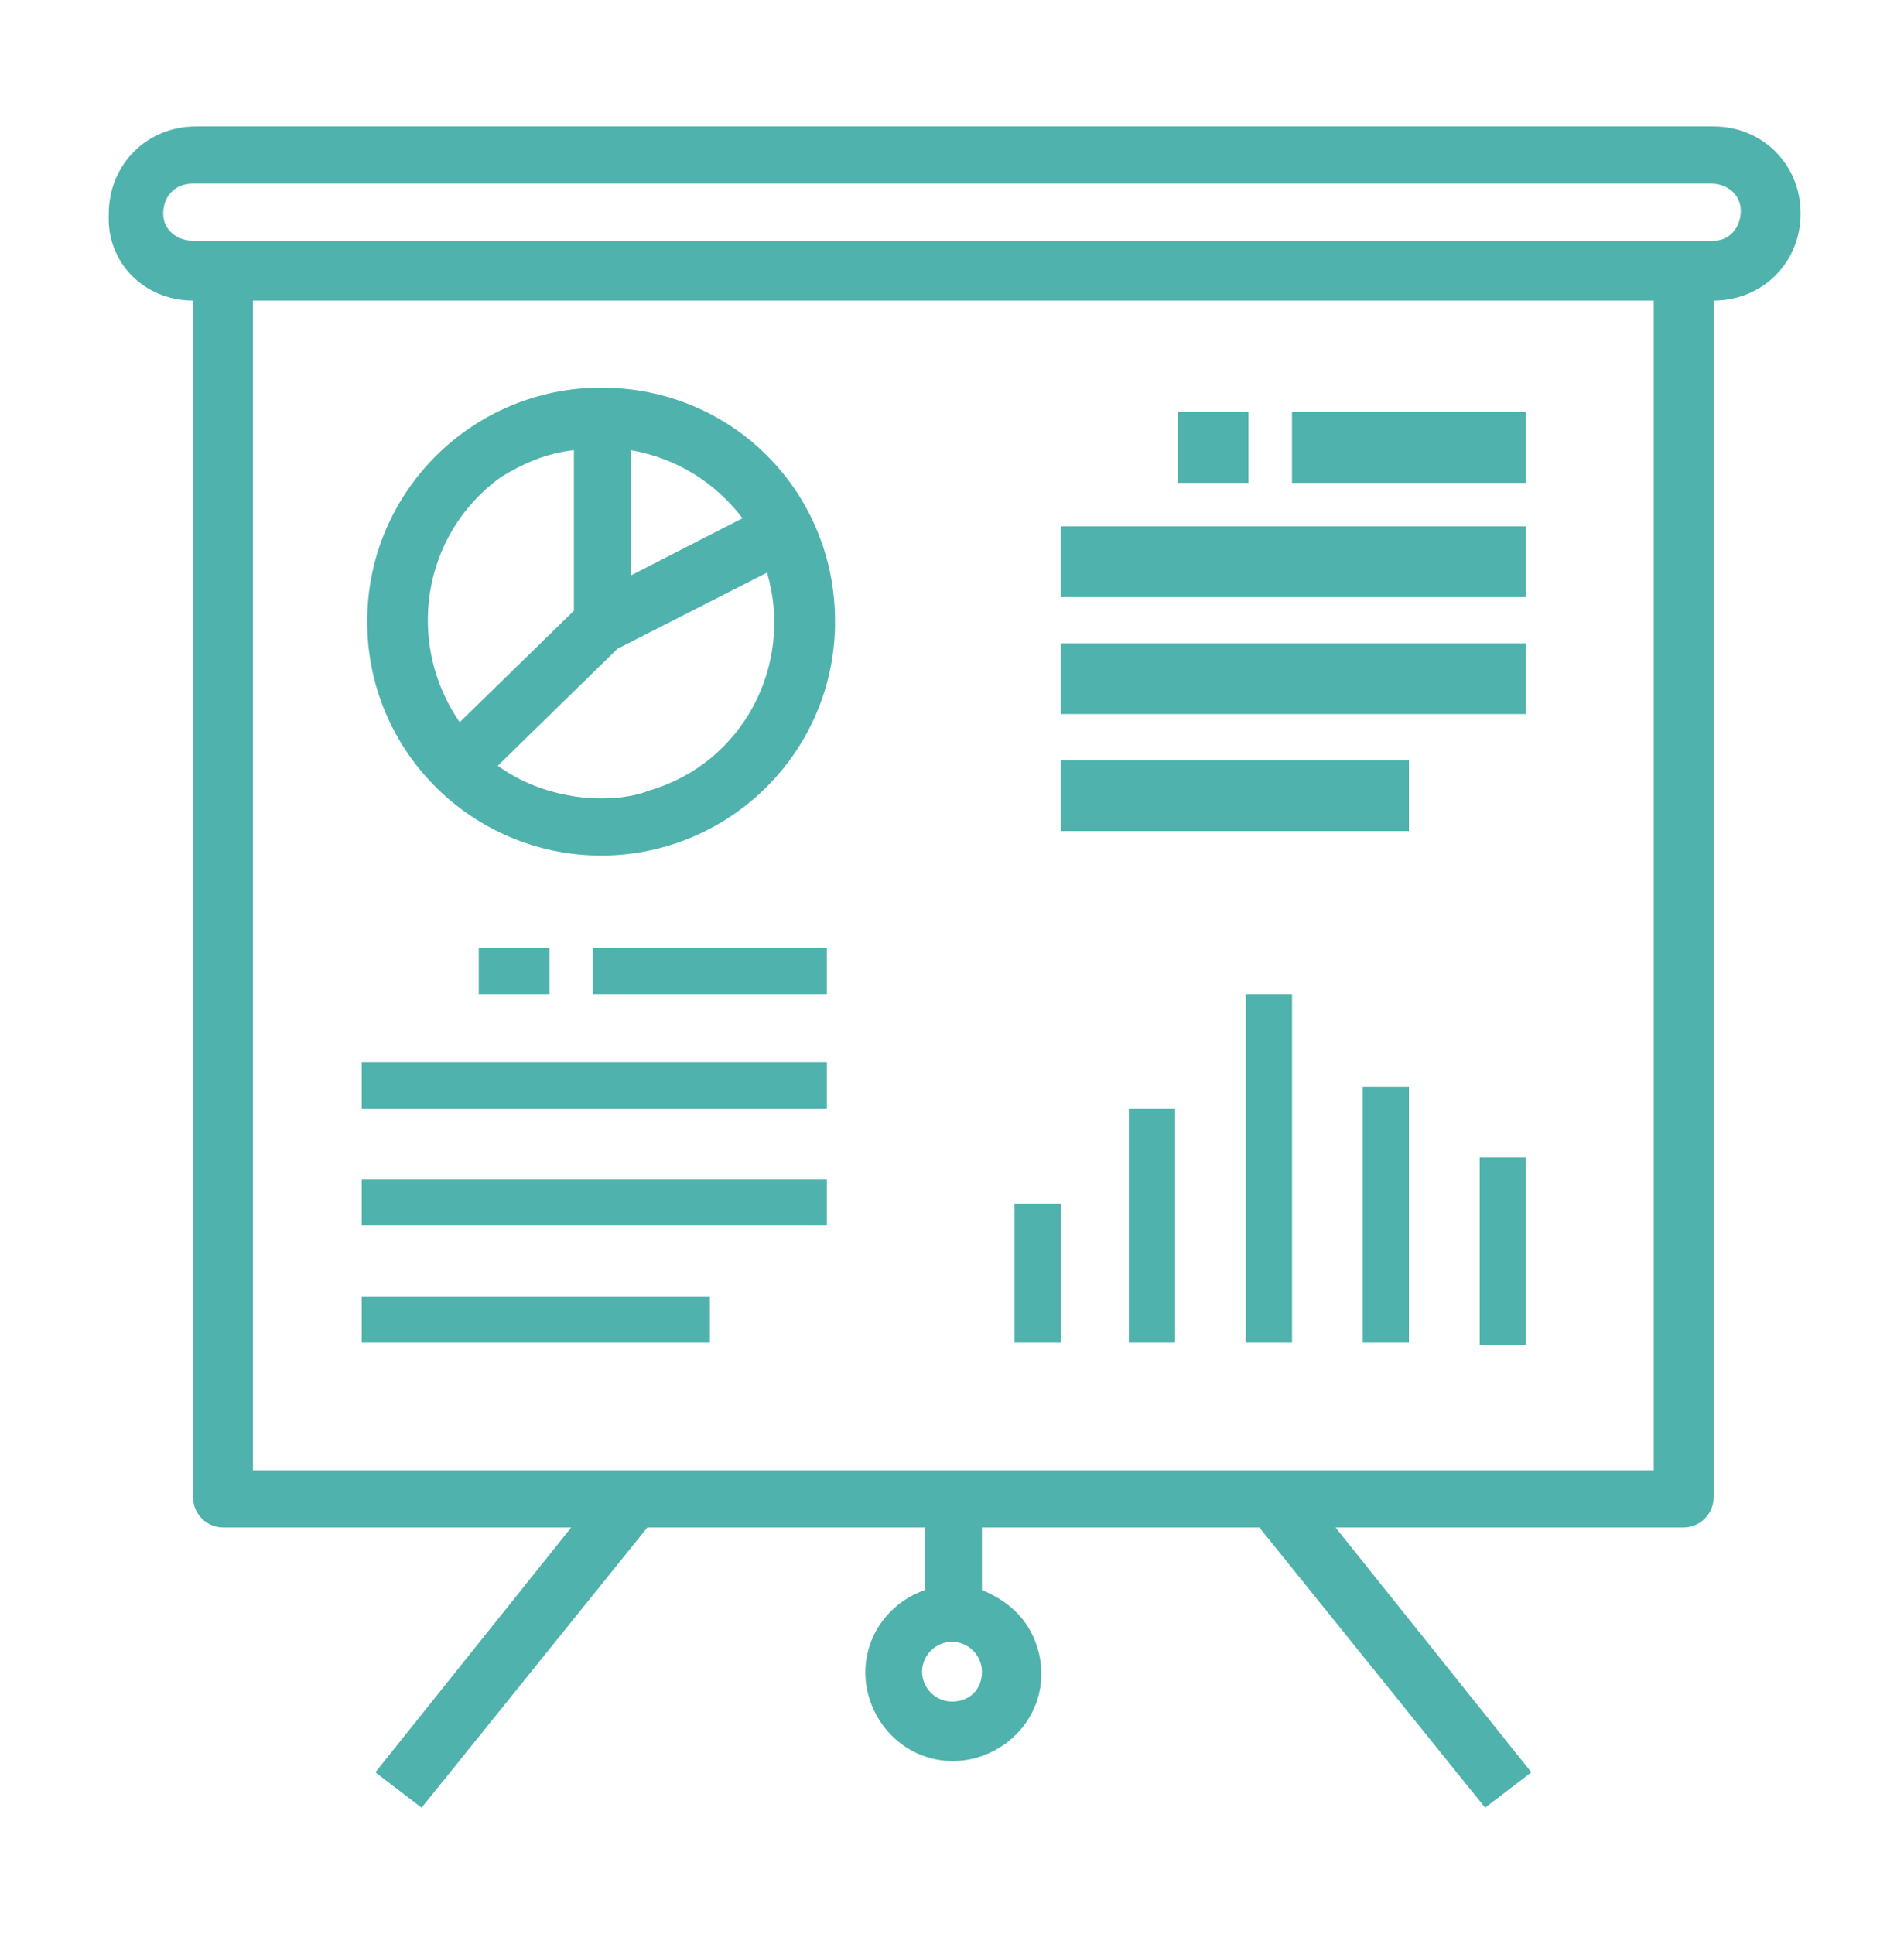 <?xml version="1.0" encoding="utf-8"?>
<!-- Generator: Adobe Illustrator 25.0.0, SVG Export Plug-In . SVG Version: 6.00 Build 0)  -->
<svg version="1.1" id="Capa_1" xmlns="http://www.w3.org/2000/svg" xmlns:xlink="http://www.w3.org/1999/xlink" x="0px" y="0px"
	 viewBox="0 0 70 71.1" style="enable-background:new 0 0 70 71.1;" xml:space="preserve">
<style type="text/css">
	.st0{fill:#4FB2AC;}
</style>
<g id="Grupo_5685" transform="translate(-636.5 -31.551)">
	<path id="Trazado_5323" class="st0" d="M643.6,42.6v44c0,0.6,0.5,1.1,1.1,1.1h12.8l-7.2,9l1.7,1.3l8.3-10.3h10.2V90
		c-1.7,0.6-2.6,2.4-2,4.1c0.6,1.7,2.4,2.6,4.1,2c1.7-0.6,2.6-2.4,2-4.1c-0.3-0.9-1-1.6-2-2v-2.3h10.2l8.3,10.3l1.7-1.3l-7.2-9h12.8
		c0.6,0,1.1-0.5,1.1-1.1v-44c1.8,0,3.2-1.4,3.2-3.2s-1.4-3.2-3.2-3.2c0,0,0,0,0,0h-55.8c-1.8,0-3.2,1.4-3.2,3.2
		C640.4,41.2,641.8,42.6,643.6,42.6C643.6,42.6,643.6,42.6,643.6,42.6z M671.5,94.1c-0.6,0-1.1-0.5-1.1-1.1s0.5-1.1,1.1-1.1
		c0.6,0,1.1,0.5,1.1,1.1c0,0,0,0,0,0C672.6,93.7,672.1,94.1,671.5,94.1L671.5,94.1z M697.3,85.6h-51.5V42.6h51.5L697.3,85.6z
		 M643.6,38.3h55.8c0.6,0,1.1,0.4,1.1,1c0,0.6-0.4,1.1-1,1.1c0,0,0,0-0.1,0h-55.8c-0.6,0-1.1-0.4-1.1-1
		C642.5,38.8,642.9,38.3,643.6,38.3C643.5,38.3,643.6,38.3,643.6,38.3z"/>
	<rect id="Rectángulo_2834" x="649.8" y="70.6" class="st0" width="17.1" height="1.7"/>
	<rect id="Rectángulo_2835" x="649.8" y="74.9" class="st0" width="17.1" height="1.7"/>
	<rect id="Rectángulo_2836" x="649.8" y="79.2" class="st0" width="12.8" height="1.7"/>
	<rect id="Rectángulo_2837" x="658.3" y="66.4" class="st0" width="8.6" height="1.7"/>
	<rect id="Rectángulo_2838" x="675.5" y="50.9" class="st0" width="17.1" height="2.6"/>
	<rect id="Rectángulo_2839" x="675.5" y="55.2" class="st0" width="17.1" height="2.6"/>
	<rect id="Rectángulo_2840" x="675.5" y="59.5" class="st0" width="12.8" height="2.6"/>
	<rect id="Rectángulo_2841" x="684" y="46.7" class="st0" width="8.6" height="2.6"/>
	<path id="Trazado_5324" class="st0" d="M658.6,63c4.7,0,8.6-3.8,8.6-8.6s-3.8-8.6-8.6-8.6c-4.7,0-8.6,3.8-8.6,8.6
		C650,59.2,653.9,63,658.6,63C658.6,63,658.6,63,658.6,63z M658.6,60.9c-1.3,0-2.7-0.4-3.8-1.2l4.4-4.3l5.5-2.8c1,3.4-0.9,7-4.3,8
		C659.9,60.8,659.3,60.9,658.6,60.9L658.6,60.9z M663.8,50.6l-4.1,2.1l0-4.6C661.4,48.4,662.8,49.3,663.8,50.6L663.8,50.6z
		 M657.6,48.1l0,5.9l-4.2,4.1c-2-2.9-1.4-6.9,1.5-9C655.7,48.6,656.6,48.2,657.6,48.1L657.6,48.1z"/>
	<rect id="Rectángulo_2842" x="673.8" y="75.8" class="st0" width="1.7" height="5.1"/>
	<rect id="Rectángulo_2843" x="690.9" y="74.1" class="st0" width="1.7" height="6.9"/>
	<rect id="Rectángulo_2844" x="678" y="72.3" class="st0" width="1.7" height="8.6"/>
	<rect id="Rectángulo_2845" x="682.3" y="68.1" class="st0" width="1.7" height="12.8"/>
	<rect id="Rectángulo_2846" x="686.6" y="71.5" class="st0" width="1.7" height="9.4"/>
	<rect id="Rectángulo_2847" x="654.1" y="66.4" class="st0" width="2.6" height="1.7"/>
	<rect id="Rectángulo_2848" x="679.8" y="46.7" class="st0" width="2.6" height="2.6"/>
</g>
</svg>
